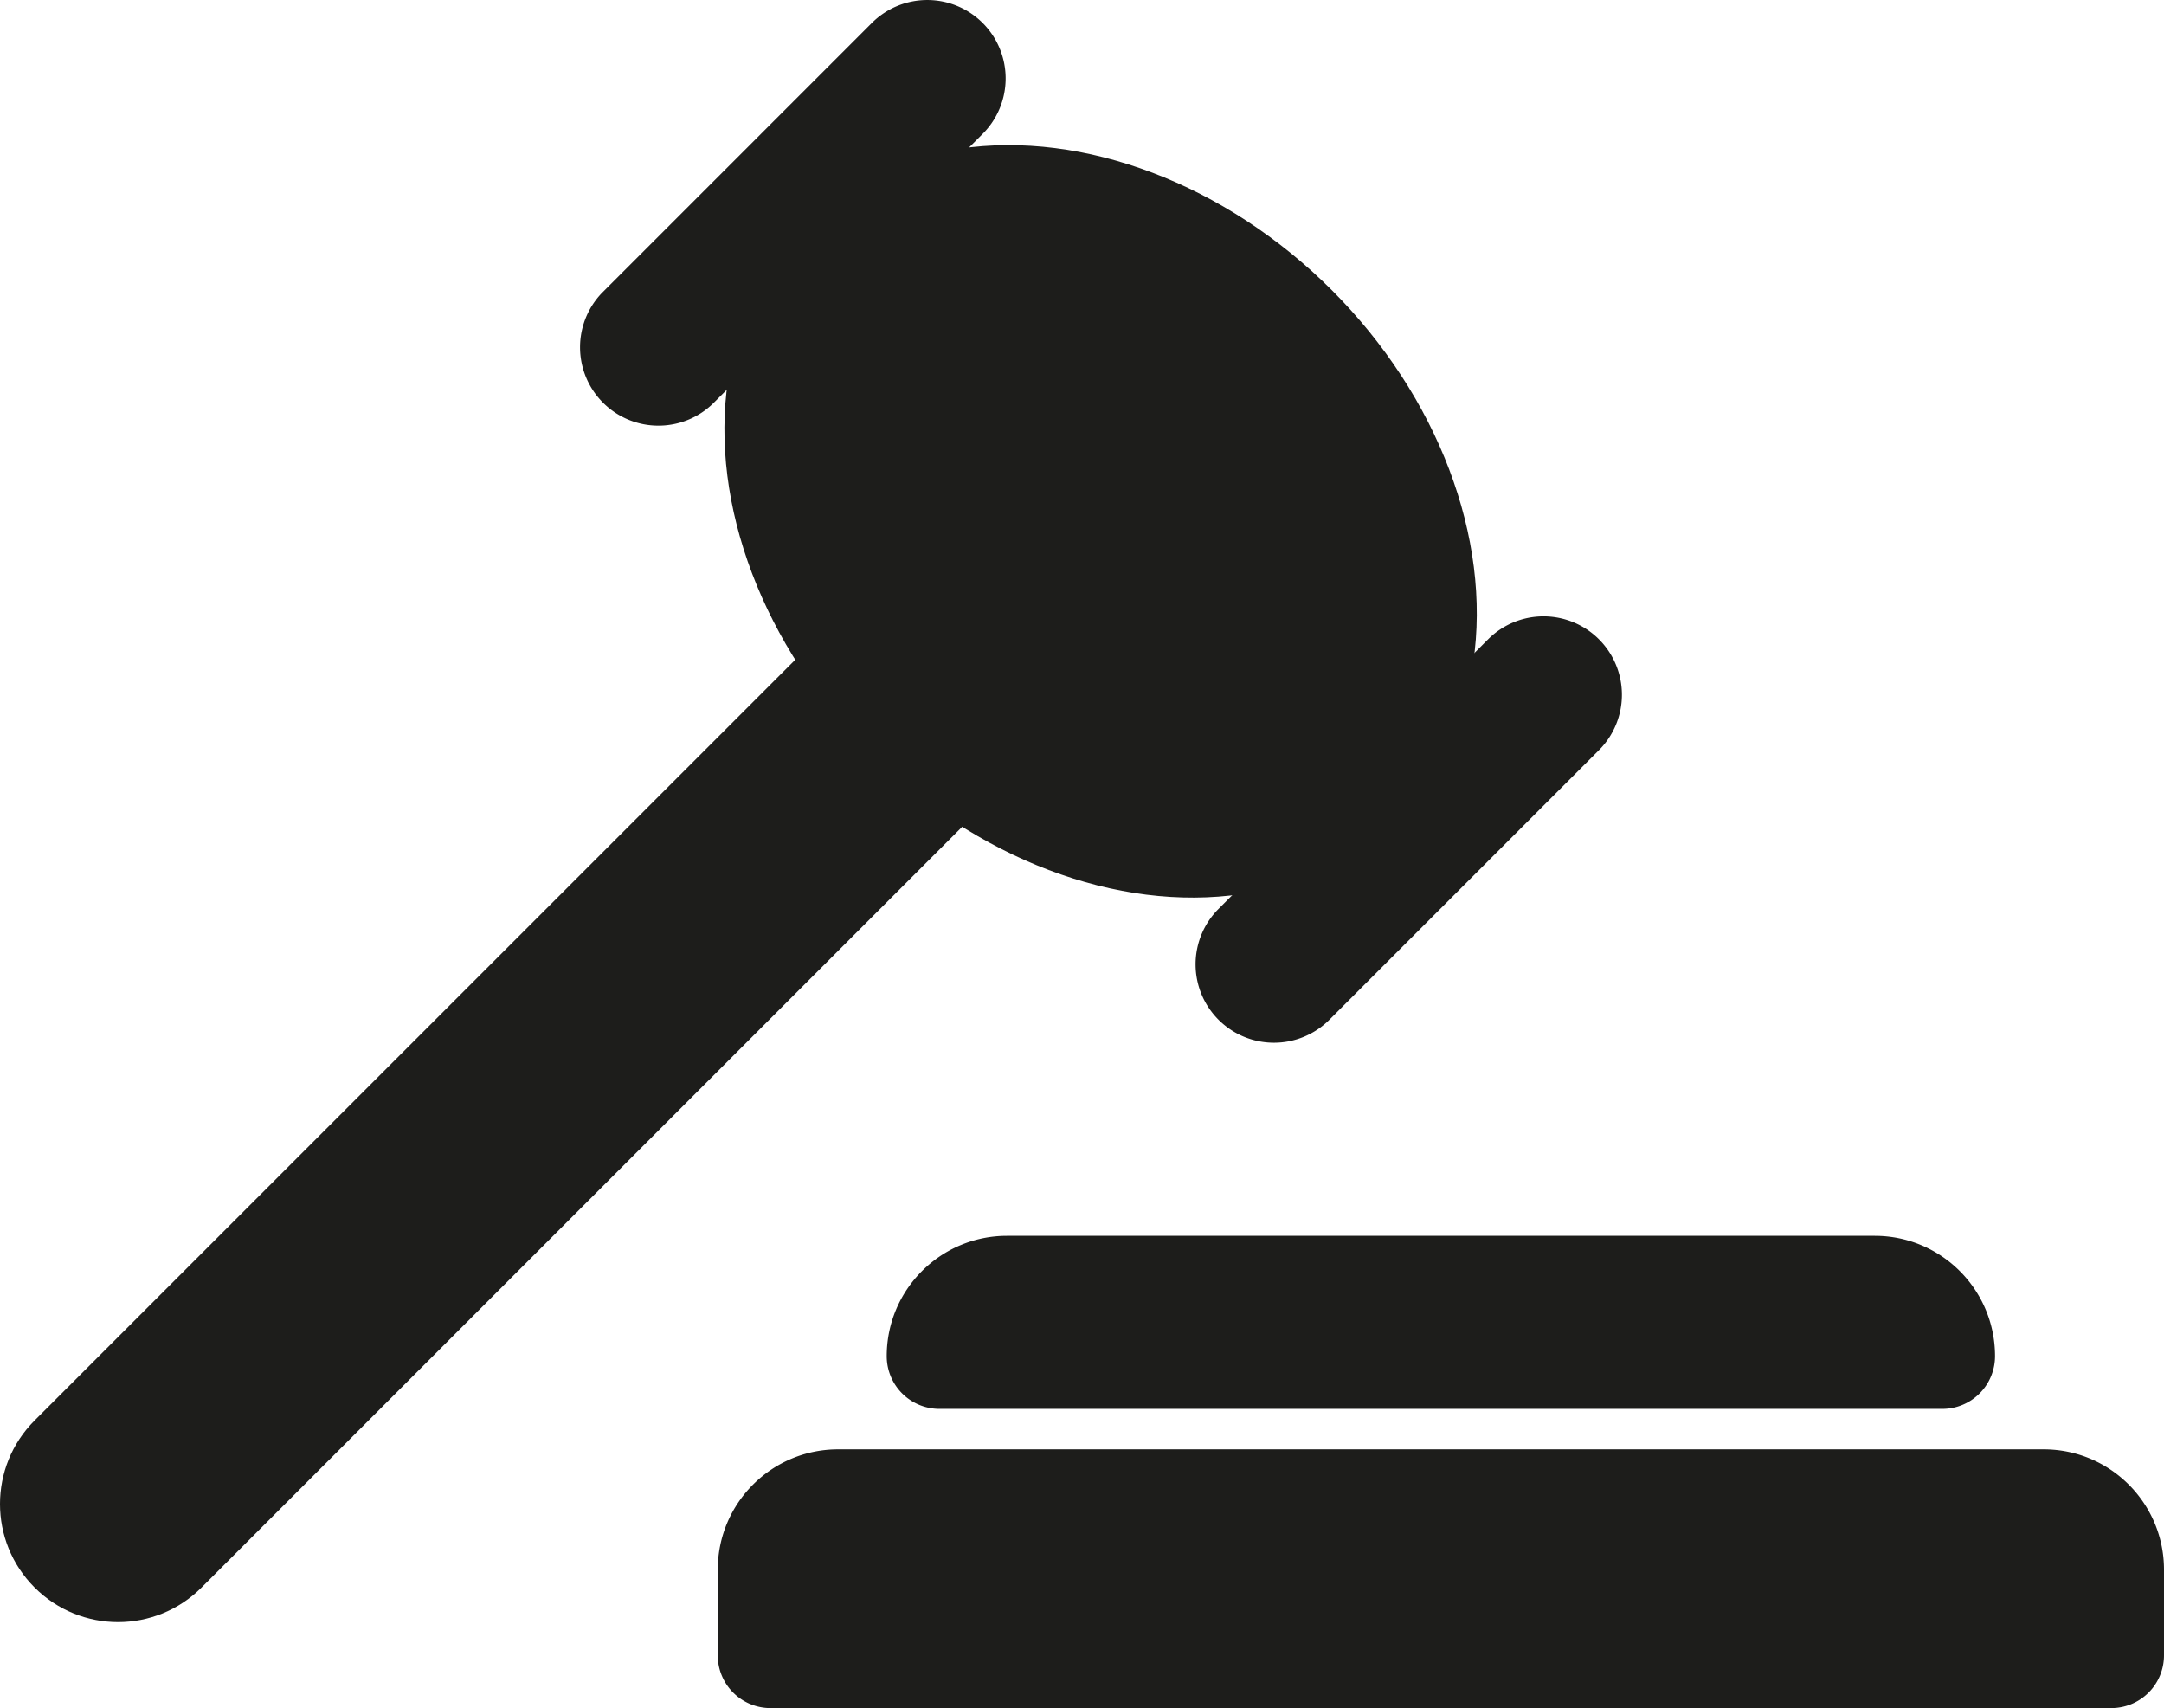 <?xml version="1.0"?>
<svg xmlns="http://www.w3.org/2000/svg" id="Layer_1" data-name="Layer 1" viewBox="0 0 4016.49 3169.97" width="4016.49" height="3169.97" x="0" y="0"><defs><style>.cls-1{fill:#1d1d1b;}</style></defs><ellipse class="cls-1" cx="2534.54" cy="1882.59" rx="606.89" ry="778.93" transform="translate(-1080.6 1428.58) rotate(-45)"/><path class="cls-1" d="M1815.33,1663.72A145.49,145.49,0,0,1,1609.58,1458l500.33-500.34a145.49,145.49,0,0,1,205.76,205.75Z" transform="translate(-491.76 -915.01)"/><path class="cls-1" d="M2959.17,2807.56a145.48,145.48,0,0,1-205.75,0h0a145.48,145.48,0,0,1,0-205.75l500.33-500.34a145.49,145.49,0,0,1,205.76,205.75Z" transform="translate(-491.76 -915.01)"/><path class="cls-1" d="M555.94,3551.26,1981.86,2125.34q113.51,196.44,309.93,309.93L865.87,3861.19c-85.58,85.59-224.34,85.59-309.93,0h0C470.36,3775.61,470.36,3636.85,555.94,3551.26Z" transform="translate(-491.76 -915.01)"/><path class="cls-1" d="M4096.79,3529.72H2235.42a97.86,97.86,0,0,1-97.86-97.86c0-123.34,100-223.33,223.33-223.33H3971.32c123.34,0,223.33,100,223.33,223.33A97.86,97.86,0,0,1,4096.79,3529.72Z" transform="translate(-491.76 -915.01)"/><path class="cls-1" d="M2047.3,3604.8H4284.92c123.34,0,223.32,100,223.32,223.33v159a97.86,97.86,0,0,1-97.86,97.86H1921.83a97.86,97.86,0,0,1-97.86-97.86v-159C1824,3704.79,1924,3604.8,2047.3,3604.8Z" transform="translate(-491.76 -915.01)"/></svg>
